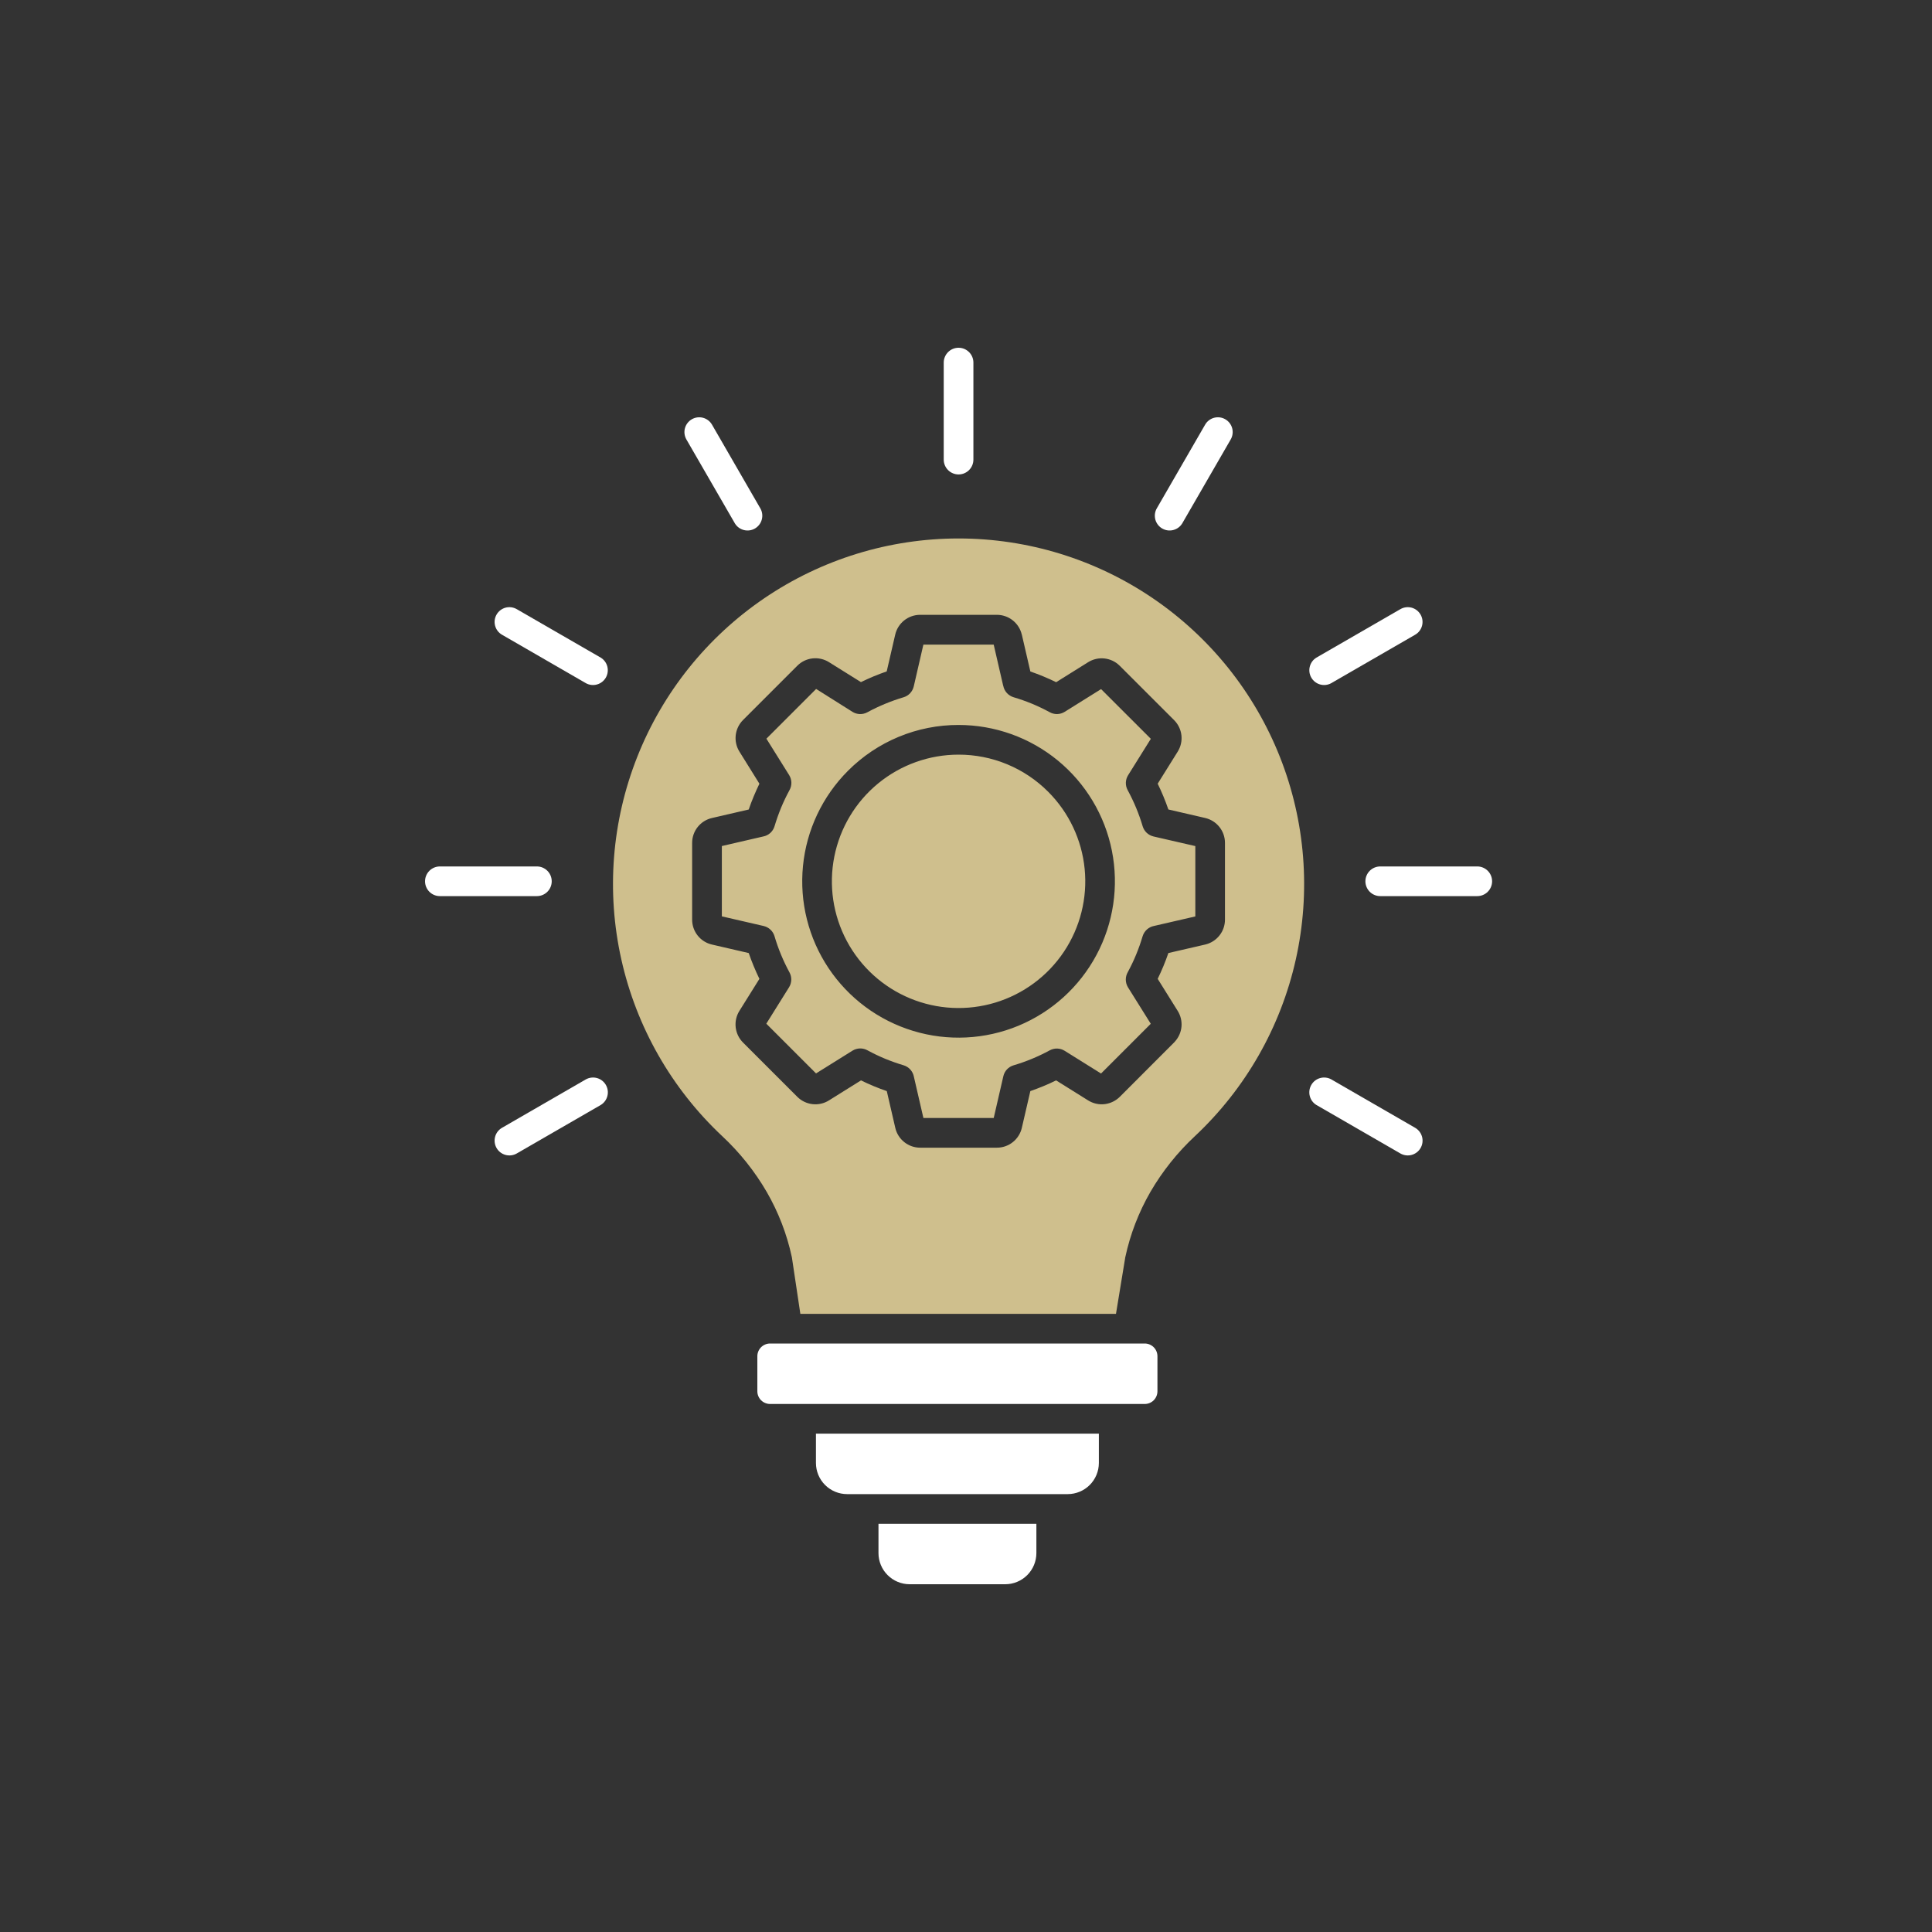 <svg width="100" height="100" viewBox="0 0 100 100" fill="none" xmlns="http://www.w3.org/2000/svg">
<rect x="0" y="0" width="100" height="100" fill="#333333" stroke="none"/>
<path fill-rule="evenodd" clip-rule="evenodd" d="M41.426 68.004H57.763L58.233 65.144C58.233 65.118 58.241 65.09 58.247 65.062C58.502 63.878 58.94 62.742 59.545 61.693C60.169 60.621 60.947 59.646 61.855 58.801C64.47 56.347 66.287 53.164 67.07 49.664C67.853 46.165 67.567 42.511 66.247 39.176C64.927 35.842 62.636 32.981 59.67 30.965C56.705 28.949 53.201 27.871 49.615 27.871C46.029 27.871 42.526 28.949 39.56 30.965C36.594 32.981 34.303 35.842 32.984 39.176C31.664 42.511 31.377 46.165 32.161 49.664C32.944 53.164 34.761 56.347 37.376 58.801C38.283 59.646 39.062 60.621 39.685 61.693C40.291 62.742 40.729 63.878 40.984 65.062C40.984 65.079 40.99 65.096 40.993 65.113L41.426 68.004ZM52.892 32.856L53.331 34.756C53.557 34.834 53.782 34.919 54.006 35.012C54.23 35.105 54.45 35.204 54.666 35.31L56.322 34.275C56.576 34.116 56.876 34.049 57.173 34.083C57.47 34.117 57.747 34.25 57.958 34.462L60.769 37.271C60.981 37.482 61.116 37.759 61.15 38.056C61.184 38.353 61.115 38.653 60.956 38.907L59.922 40.564C60.026 40.777 60.125 40.997 60.219 41.224C60.313 41.45 60.398 41.675 60.475 41.898L62.374 42.337C62.667 42.404 62.928 42.568 63.115 42.802C63.303 43.037 63.405 43.328 63.404 43.628V47.599C63.405 47.9 63.303 48.191 63.115 48.425C62.928 48.66 62.667 48.824 62.374 48.891L60.475 49.329C60.397 49.555 60.312 49.78 60.219 50.005C60.125 50.23 60.026 50.45 59.922 50.665L60.956 52.321C61.108 52.563 61.177 52.847 61.154 53.131C61.13 53.415 61.015 53.684 60.825 53.898C60.808 53.919 60.789 53.94 60.769 53.96L57.962 56.77C57.758 56.972 57.495 57.104 57.211 57.145L57.174 57.15C56.876 57.184 56.575 57.116 56.32 56.956L54.664 55.921C54.451 56.026 54.231 56.125 54.004 56.219C53.778 56.312 53.553 56.397 53.33 56.475L52.891 58.374C52.824 58.667 52.66 58.928 52.425 59.115C52.191 59.303 51.9 59.404 51.599 59.404H47.63C47.33 59.404 47.038 59.303 46.804 59.115C46.569 58.928 46.405 58.667 46.339 58.374L45.9 56.475C45.674 56.397 45.449 56.312 45.224 56.219C44.999 56.125 44.778 56.026 44.565 55.921L42.908 56.956C42.654 57.116 42.353 57.184 42.055 57.15C41.757 57.116 41.479 56.983 41.267 56.77L38.459 53.962C38.257 53.76 38.125 53.497 38.084 53.213L38.079 53.175C38.045 52.877 38.113 52.576 38.272 52.322L39.307 50.666C39.203 50.452 39.104 50.232 39.01 50.005C38.916 49.778 38.831 49.553 38.754 49.33L36.855 48.891C36.562 48.825 36.3 48.661 36.113 48.426C35.926 48.191 35.824 47.9 35.825 47.6V43.63C35.824 43.33 35.926 43.038 36.113 42.804C36.3 42.569 36.562 42.405 36.855 42.339L38.754 41.9C38.831 41.674 38.916 41.449 39.01 41.225C39.103 41.001 39.202 40.781 39.307 40.565L38.275 38.907C38.115 38.653 38.047 38.352 38.081 38.053C38.115 37.755 38.249 37.478 38.462 37.265L41.269 34.458C41.48 34.246 41.757 34.113 42.054 34.079C42.351 34.045 42.651 34.113 42.905 34.271L44.562 35.306C44.775 35.202 44.995 35.103 45.221 35.008C45.448 34.914 45.673 34.829 45.896 34.752L46.335 32.853C46.401 32.56 46.566 32.299 46.8 32.112C47.035 31.925 47.326 31.823 47.626 31.823H51.597C51.897 31.823 52.189 31.925 52.423 32.112C52.658 32.299 52.822 32.56 52.889 32.853L52.892 32.856ZM51.928 35.493C51.954 35.632 52.017 35.761 52.112 35.866C52.206 35.971 52.328 36.048 52.463 36.089C52.789 36.185 53.11 36.299 53.424 36.428C53.723 36.553 54.022 36.695 54.317 36.855C54.438 36.925 54.575 36.962 54.714 36.96C54.853 36.958 54.99 36.918 55.108 36.844L56.992 35.668L59.567 38.241L58.39 40.126C58.318 40.24 58.279 40.371 58.274 40.506C58.27 40.641 58.301 40.775 58.366 40.894C58.69 41.489 58.951 42.117 59.144 42.767C59.183 42.897 59.256 43.015 59.355 43.108C59.454 43.2 59.576 43.265 59.708 43.296L61.87 43.793V47.434L59.737 47.926C59.598 47.952 59.469 48.016 59.364 48.11C59.259 48.205 59.182 48.327 59.141 48.462C59.044 48.788 58.931 49.108 58.801 49.423C58.677 49.723 58.535 50.021 58.375 50.316C58.305 50.437 58.269 50.574 58.271 50.713C58.273 50.853 58.313 50.989 58.386 51.107L59.564 52.991L56.99 55.565L55.105 54.388C54.991 54.317 54.859 54.277 54.724 54.273C54.59 54.269 54.456 54.3 54.337 54.364C53.741 54.688 53.112 54.949 52.461 55.141C52.33 55.18 52.213 55.252 52.12 55.351C52.028 55.45 51.963 55.572 51.933 55.705L51.435 57.866H47.795L47.303 55.733C47.277 55.594 47.213 55.465 47.119 55.36C47.024 55.255 46.903 55.178 46.767 55.138C46.441 55.041 46.121 54.927 45.807 54.798C45.502 54.671 45.204 54.528 44.913 54.371C44.793 54.301 44.656 54.265 44.516 54.267C44.377 54.27 44.241 54.31 44.123 54.383L42.238 55.56L39.664 52.986L40.841 51.102C40.912 50.987 40.952 50.856 40.956 50.721C40.961 50.586 40.929 50.453 40.865 50.334C40.541 49.737 40.28 49.108 40.088 48.457C40.049 48.327 39.977 48.209 39.877 48.117C39.778 48.024 39.656 47.959 39.524 47.929L37.363 47.431V43.791L39.496 43.298C39.635 43.273 39.764 43.209 39.87 43.115C39.974 43.02 40.051 42.898 40.091 42.763C40.188 42.437 40.302 42.117 40.431 41.802C40.556 41.503 40.698 41.204 40.858 40.909C40.928 40.789 40.964 40.651 40.962 40.512C40.96 40.373 40.92 40.237 40.846 40.118L39.669 38.234L42.243 35.66L44.123 36.844C44.237 36.916 44.369 36.956 44.504 36.96C44.638 36.964 44.772 36.933 44.891 36.869C45.188 36.707 45.494 36.562 45.807 36.432C46.121 36.302 46.441 36.188 46.767 36.091C46.897 36.053 47.015 35.98 47.108 35.881C47.2 35.782 47.265 35.66 47.296 35.528L47.794 33.366H51.434L51.926 35.5L51.928 35.493ZM54.252 40.98C55.325 42.052 55.993 43.464 56.142 44.974C56.291 46.484 55.911 47.998 55.069 49.26C54.226 50.522 52.972 51.452 51.52 51.893C50.068 52.333 48.508 52.257 47.106 51.676C45.705 51.096 44.547 50.047 43.832 48.709C43.117 47.371 42.888 45.827 43.184 44.338C43.479 42.85 44.282 41.511 45.455 40.548C46.628 39.586 48.098 39.06 49.615 39.06C50.477 39.059 51.329 39.228 52.125 39.557C52.921 39.886 53.644 40.37 54.252 40.98ZM49.615 37.524C51.488 37.524 53.302 38.173 54.749 39.361C56.196 40.548 57.187 42.201 57.552 44.037C57.917 45.874 57.635 47.78 56.752 49.431C55.869 51.082 54.442 52.376 52.712 53.093C50.982 53.809 49.057 53.904 47.266 53.36C45.474 52.816 43.927 51.669 42.886 50.112C41.846 48.555 41.378 46.686 41.562 44.823C41.745 42.959 42.569 41.218 43.893 39.894C44.644 39.141 45.536 38.544 46.518 38.137C47.5 37.73 48.552 37.522 49.615 37.524Z" fill="#CFBF8D"/>
<path fill-rule="evenodd" clip-rule="evenodd" d="M48.847 18.768C48.847 18.667 48.867 18.567 48.906 18.474C48.944 18.381 49.001 18.296 49.072 18.225C49.144 18.154 49.228 18.097 49.321 18.058C49.415 18.02 49.514 18 49.615 18C49.716 18 49.816 18.02 49.909 18.058C50.002 18.097 50.087 18.154 50.158 18.225C50.23 18.296 50.286 18.381 50.325 18.474C50.363 18.567 50.383 18.667 50.383 18.768V23.789C50.383 23.993 50.302 24.188 50.158 24.332C50.014 24.476 49.819 24.557 49.615 24.557C49.412 24.557 49.216 24.476 49.072 24.332C48.928 24.188 48.847 23.993 48.847 23.789V18.768ZM35.528 22.746C35.427 22.57 35.4 22.361 35.452 22.165C35.505 21.969 35.634 21.802 35.809 21.701C35.985 21.6 36.194 21.572 36.39 21.625C36.586 21.678 36.753 21.806 36.854 21.982L39.365 26.331C39.46 26.506 39.482 26.711 39.427 26.903C39.373 27.095 39.245 27.257 39.073 27.357C38.9 27.456 38.696 27.484 38.502 27.434C38.309 27.385 38.143 27.263 38.039 27.093L35.528 22.746ZM25.984 32.854C25.808 32.753 25.68 32.587 25.627 32.391C25.574 32.195 25.601 31.986 25.702 31.811C25.803 31.635 25.97 31.506 26.166 31.453C26.361 31.401 26.57 31.428 26.746 31.529L31.094 34.039C31.264 34.143 31.387 34.309 31.436 34.502C31.485 34.696 31.457 34.9 31.358 35.073C31.259 35.245 31.096 35.373 30.904 35.427C30.713 35.482 30.508 35.46 30.332 35.365L25.984 32.854ZM22.768 46.383C22.564 46.383 22.369 46.302 22.225 46.158C22.081 46.014 22 45.819 22 45.615C22 45.412 22.081 45.216 22.225 45.072C22.369 44.928 22.564 44.847 22.768 44.847H27.789C27.993 44.847 28.188 44.928 28.332 45.072C28.476 45.216 28.557 45.412 28.557 45.615C28.557 45.819 28.476 46.014 28.332 46.158C28.188 46.302 27.993 46.383 27.789 46.383H22.768ZM26.75 59.702C26.663 59.752 26.567 59.785 26.467 59.798C26.368 59.812 26.266 59.805 26.169 59.779C25.973 59.727 25.805 59.599 25.703 59.423C25.602 59.247 25.574 59.038 25.626 58.842C25.678 58.645 25.806 58.478 25.982 58.376L30.331 55.865C30.506 55.77 30.712 55.747 30.904 55.801C31.096 55.855 31.259 55.982 31.359 56.155C31.459 56.328 31.488 56.533 31.439 56.726C31.391 56.92 31.268 57.087 31.099 57.191L26.75 59.702ZM62.376 21.982C62.477 21.806 62.644 21.678 62.84 21.625C63.036 21.572 63.244 21.599 63.42 21.701C63.596 21.802 63.724 21.968 63.777 22.164C63.83 22.36 63.803 22.569 63.702 22.744L61.191 27.093C61.087 27.263 60.921 27.385 60.728 27.434C60.535 27.484 60.331 27.456 60.158 27.357C59.985 27.257 59.858 27.095 59.803 26.903C59.749 26.711 59.771 26.506 59.865 26.331L62.376 21.982ZM72.485 31.529C72.66 31.428 72.869 31.401 73.065 31.453C73.261 31.506 73.427 31.635 73.528 31.811C73.63 31.986 73.657 32.195 73.604 32.391C73.551 32.587 73.423 32.753 73.247 32.854L68.898 35.365C68.723 35.46 68.518 35.482 68.326 35.427C68.135 35.373 67.972 35.245 67.873 35.073C67.773 34.9 67.745 34.696 67.795 34.502C67.844 34.309 67.966 34.143 68.136 34.039L72.485 31.529ZM76.463 44.847C76.666 44.847 76.862 44.928 77.006 45.072C77.15 45.216 77.231 45.412 77.231 45.615C77.231 45.819 77.15 46.014 77.006 46.158C76.862 46.302 76.666 46.383 76.463 46.383H71.441C71.238 46.383 71.042 46.302 70.898 46.158C70.754 46.014 70.673 45.819 70.673 45.615C70.673 45.412 70.754 45.216 70.898 45.072C71.042 44.928 71.238 44.847 71.441 44.847H76.463ZM73.25 58.376C73.337 58.427 73.413 58.494 73.474 58.574C73.535 58.654 73.58 58.745 73.606 58.842C73.632 58.939 73.638 59.04 73.625 59.14C73.612 59.24 73.579 59.336 73.528 59.423C73.478 59.51 73.411 59.586 73.331 59.647C73.251 59.708 73.16 59.753 73.063 59.779C72.966 59.805 72.864 59.812 72.765 59.798C72.665 59.785 72.569 59.752 72.482 59.702L68.133 57.191C67.963 57.087 67.841 56.92 67.793 56.726C67.744 56.533 67.773 56.328 67.873 56.155C67.973 55.982 68.136 55.855 68.328 55.801C68.52 55.747 68.726 55.77 68.901 55.865L73.25 58.376Z" fill="white"/>
<path fill-rule="evenodd" clip-rule="evenodd" d="M59.254 69.54H49.555H39.855C39.682 69.541 39.516 69.611 39.393 69.733C39.271 69.856 39.201 70.022 39.2 70.195V72.015C39.201 72.188 39.271 72.354 39.393 72.477C39.516 72.599 39.682 72.668 39.855 72.67H59.254C59.428 72.669 59.594 72.6 59.717 72.477C59.839 72.354 59.908 72.188 59.909 72.015V70.196C59.908 70.022 59.839 69.856 59.717 69.733C59.594 69.611 59.428 69.541 59.254 69.54ZM56.877 74.206H42.233V75.725C42.234 76.152 42.404 76.561 42.705 76.862C43.007 77.164 43.416 77.334 43.843 77.335H55.268C55.694 77.334 56.103 77.164 56.405 76.862C56.706 76.561 56.876 76.152 56.877 75.725V74.206ZM53.639 78.871H45.47V80.39C45.471 80.817 45.641 81.226 45.943 81.527C46.245 81.829 46.654 81.999 47.08 82H52.033C52.46 81.999 52.868 81.829 53.17 81.527C53.472 81.226 53.642 80.817 53.643 80.39V78.871H53.639Z" fill="white"/>
</svg>
